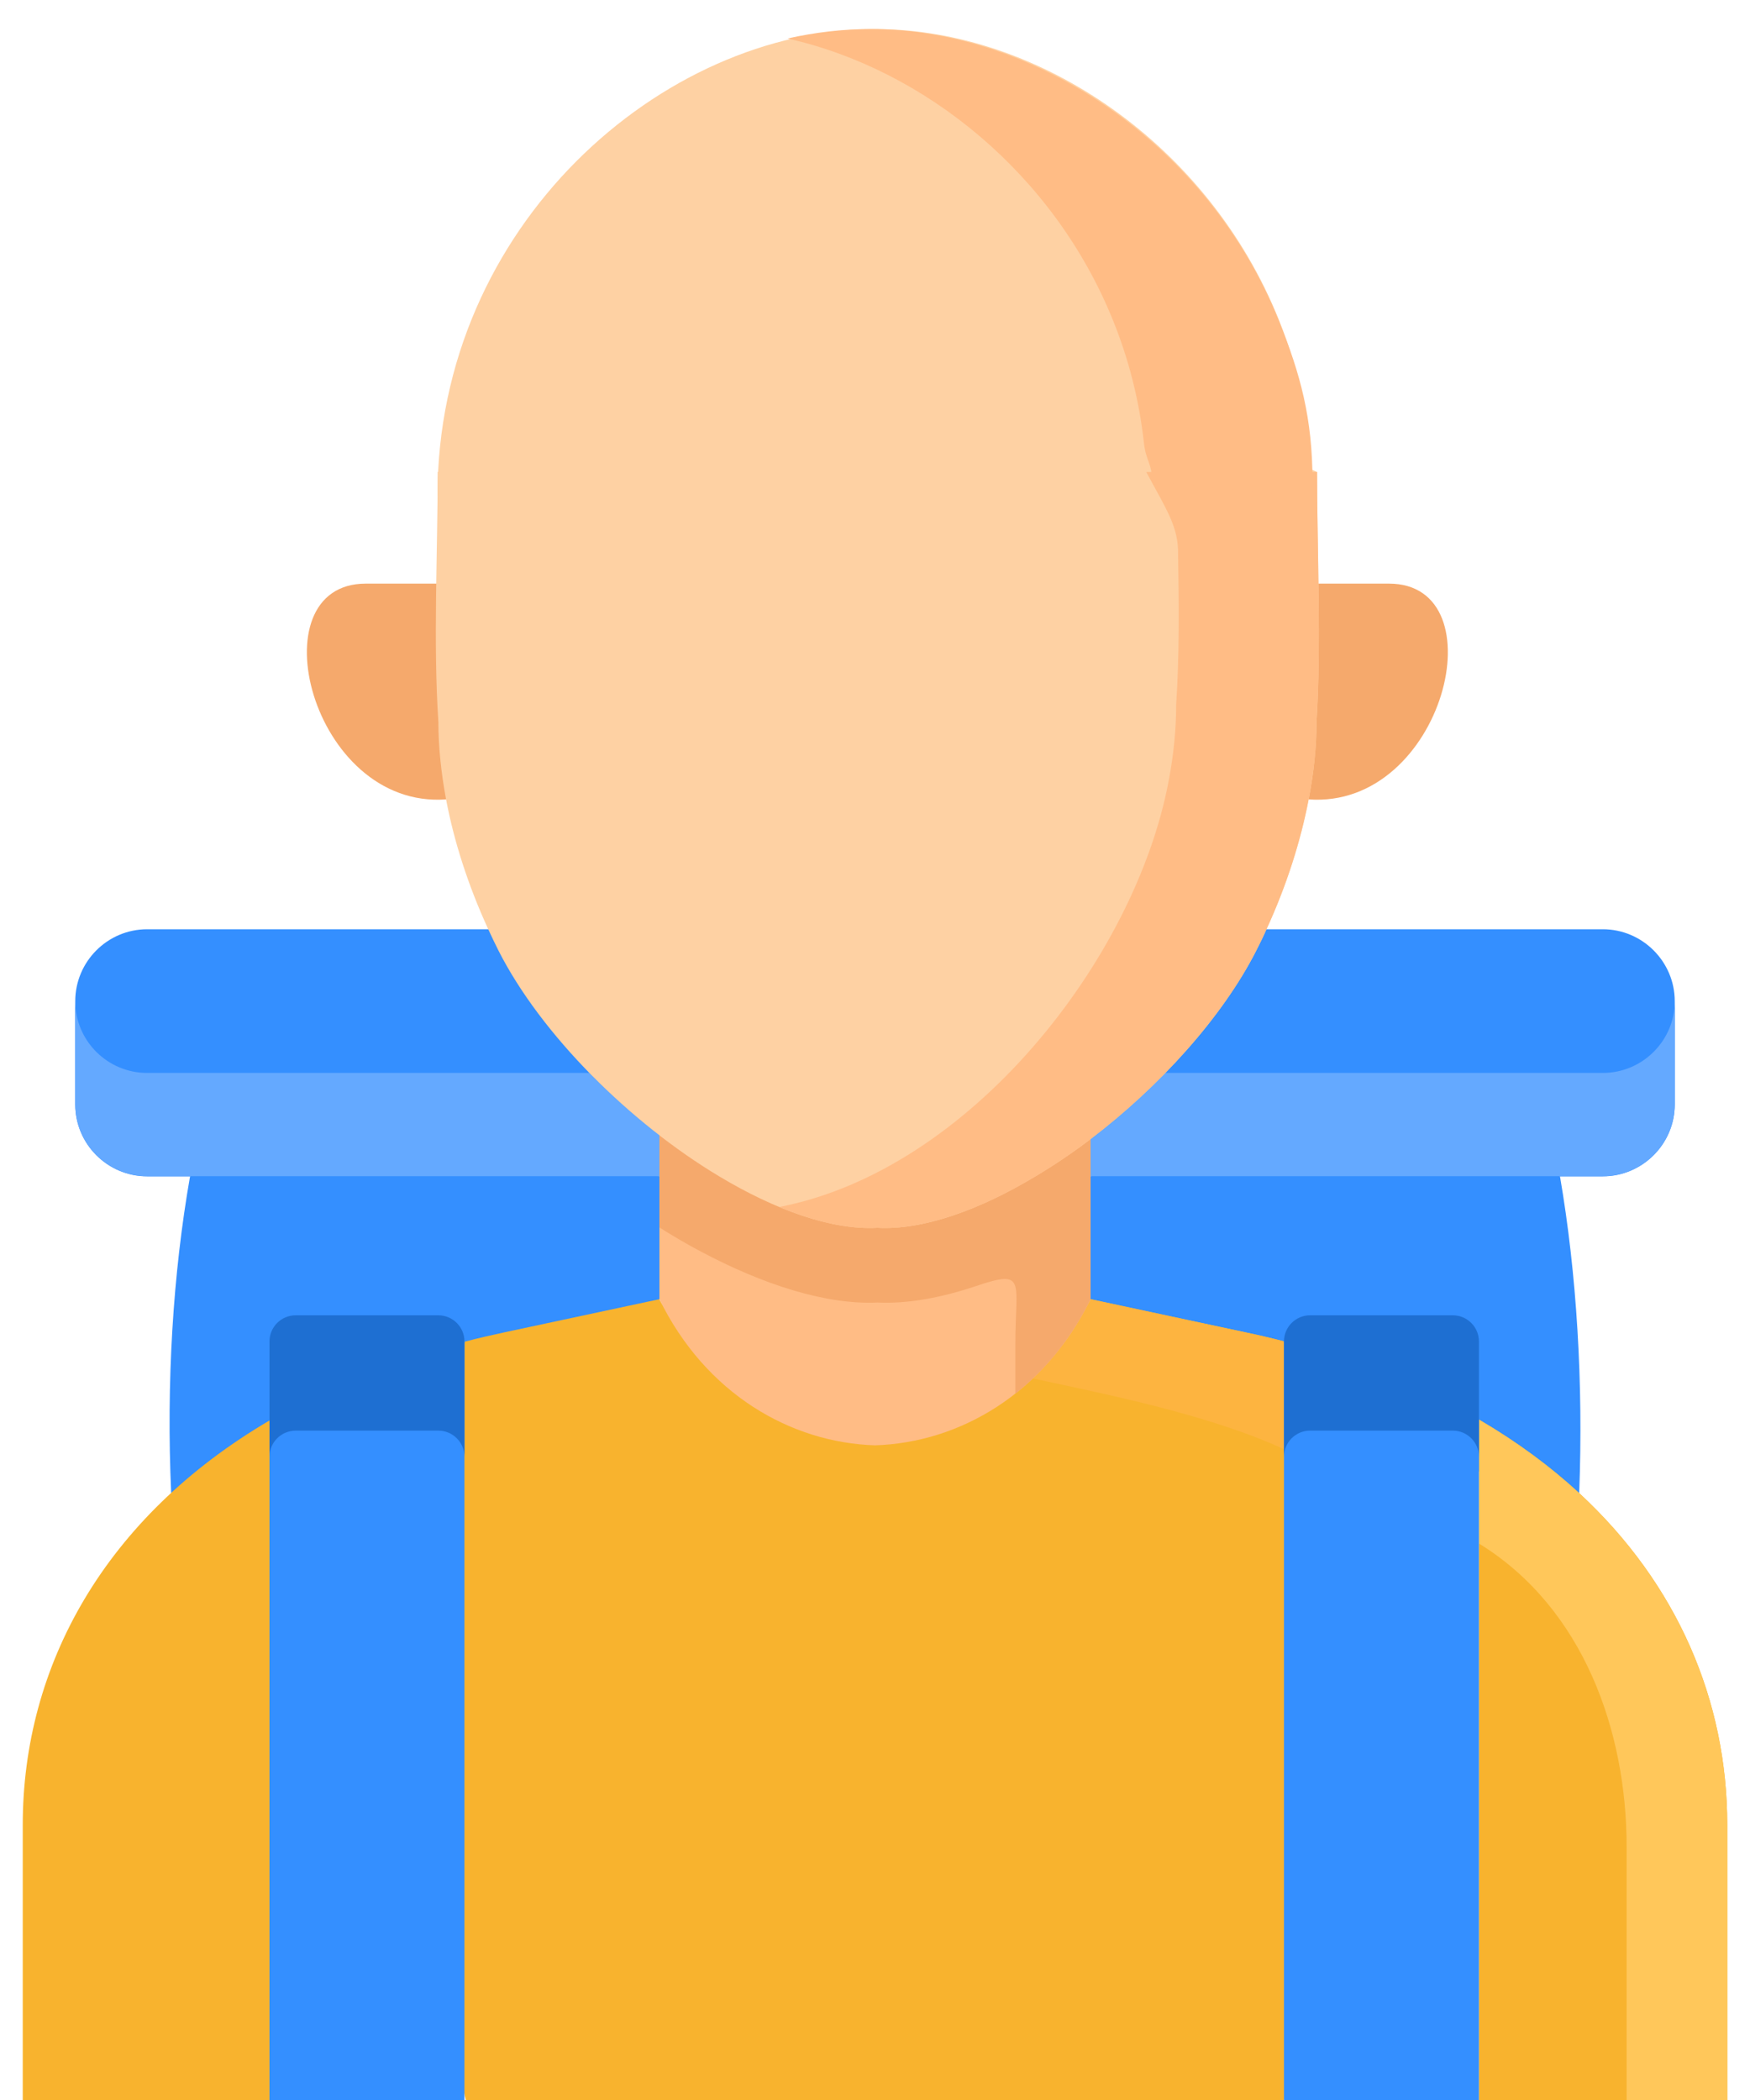 <svg width="10" height="12" viewBox="0 0 10 12" fill="none" xmlns="http://www.w3.org/2000/svg">
<path fill-rule="evenodd" clip-rule="evenodd" d="M3.768 6.722L2.228 6.132L1.086 6.722C0.988 7.279 0.95 7.903 0.978 8.531C2.016 8.229 3.166 8.503 3.768 7.424L3.998 7.148L3.768 6.722Z" fill="#348FFF"/>
<path fill-rule="evenodd" clip-rule="evenodd" d="M7.684 6.221L6.232 6.722L6.014 7.01L6.232 7.424C7.165 8.298 8.146 8.311 9.024 8.532C9.048 7.903 9.01 7.279 8.914 6.721L7.684 6.221Z" fill="#348FFF"/>
<path fill-rule="evenodd" clip-rule="evenodd" d="M9.159 5.31H6.755C6.736 5.351 6.716 5.392 6.695 5.433C6.502 5.814 6.144 6.209 5.749 6.509V6.722H8.46H9.159C9.385 6.722 9.57 6.537 9.57 6.311V5.721C9.57 5.495 9.385 5.31 9.159 5.31Z" fill="#348FFF"/>
<path fill-rule="evenodd" clip-rule="evenodd" d="M4.492 6.487C4.109 6.19 3.763 5.806 3.574 5.433C3.553 5.392 3.533 5.351 3.514 5.31H0.841C0.614 5.31 0.43 5.495 0.43 5.721V6.311C0.43 6.537 0.614 6.722 0.841 6.722H1.54H4.492V6.487Z" fill="#348FFF"/>
<path fill-rule="evenodd" clip-rule="evenodd" d="M3.368 6.131H1.54H0.841C0.614 6.131 0.43 5.947 0.43 5.721V6.311C0.43 6.537 0.614 6.721 0.841 6.721H1.086H1.54H3.768V6.487C3.628 6.379 3.493 6.259 3.368 6.131Z" fill="#64A9FF"/>
<path fill-rule="evenodd" clip-rule="evenodd" d="M8.46 6.131H6.658C6.526 6.267 6.382 6.395 6.232 6.508V6.721H8.46H8.914H9.159C9.385 6.721 9.57 6.537 9.57 6.311V5.721C9.57 5.947 9.385 6.131 9.159 6.131H8.46Z" fill="#64A9FF"/>
<path fill-rule="evenodd" clip-rule="evenodd" d="M1.54 12V8.117C0.602 8.668 0.13 9.515 0.13 10.428V12H1.54Z" fill="#F8B32E"/>
<path fill-rule="evenodd" clip-rule="evenodd" d="M9.87 10.428C9.87 9.72 9.587 9.053 9.024 8.532C8.859 8.38 8.671 8.241 8.46 8.117C8.457 8.115 8.454 8.113 8.451 8.112V12H8.46H9.87V10.428Z" fill="#F8B32E"/>
<path fill-rule="evenodd" clip-rule="evenodd" d="M9.87 10.428C9.87 9.72 9.587 9.053 9.024 8.532C8.859 8.38 8.671 8.241 8.46 8.117L8.451 8.112V8.82C9.052 9.19 9.295 9.898 9.295 10.552V12H9.87V10.428Z" fill="#FFC75A"/>
<path fill-rule="evenodd" clip-rule="evenodd" d="M7.337 12L8.034 10.184L7.337 7.665C7.265 7.646 7.191 7.629 7.115 7.613L6.232 7.424C5.966 7.966 4.033 7.966 3.768 7.424L2.884 7.613C2.806 7.63 2.729 7.647 2.655 7.667L2.152 9.951L2.662 12H5H7.337Z" fill="#F8B32E"/>
<path fill-rule="evenodd" clip-rule="evenodd" d="M1.54 12H2.654V7.665C2.654 7.583 2.587 7.516 2.505 7.516H1.69C1.607 7.516 1.54 7.583 1.54 7.665L1.54 12Z" fill="#348FFF"/>
<path fill-rule="evenodd" clip-rule="evenodd" d="M7.337 12H8.451V7.665C8.451 7.583 8.384 7.516 8.302 7.516H7.486C7.404 7.516 7.337 7.583 7.337 7.665V12Z" fill="#348FFF"/>
<path fill-rule="evenodd" clip-rule="evenodd" d="M7.115 7.613L6.232 7.424C6.144 7.604 6.031 7.756 5.902 7.877C6.357 7.974 6.92 8.089 7.337 8.281V7.665C7.265 7.646 7.191 7.629 7.115 7.613Z" fill="#FDB440"/>
<path fill-rule="evenodd" clip-rule="evenodd" d="M2.505 7.516H1.69C1.607 7.516 1.54 7.583 1.54 7.665V8.117V8.324C1.54 8.242 1.607 8.175 1.69 8.175H2.505C2.587 8.175 2.654 8.242 2.654 8.324V7.667V7.665C2.654 7.583 2.587 7.516 2.505 7.516Z" fill="#1E6FD2"/>
<path fill-rule="evenodd" clip-rule="evenodd" d="M8.302 7.516H7.486C7.404 7.516 7.337 7.583 7.337 7.665V8.281V8.324C7.337 8.242 7.404 8.175 7.486 8.175H8.302C8.384 8.175 8.451 8.242 8.451 8.324V8.112V7.665C8.451 7.583 8.384 7.516 8.302 7.516Z" fill="#1E6FD2"/>
<path fill-rule="evenodd" clip-rule="evenodd" d="M3.768 6.487V6.721V7.424C4.033 7.966 4.52 8.244 5 8.259C5.48 8.244 5.966 7.966 6.232 7.424V6.721V6.509C6.129 6.587 3.88 6.574 3.768 6.487Z" fill="#FFBC85"/>
<path fill-rule="evenodd" clip-rule="evenodd" d="M3.768 6.487V6.721V7.014C3.844 7.062 3.921 7.107 3.998 7.148C4.359 7.341 4.721 7.457 5.015 7.443C5.183 7.451 5.374 7.417 5.574 7.35C5.869 7.25 5.802 7.32 5.802 7.678V7.964C5.973 7.829 6.121 7.649 6.232 7.424V7.171V6.721V6.509C6.129 6.587 3.88 6.574 3.768 6.487Z" fill="#F5A96C"/>
<path fill-rule="evenodd" clip-rule="evenodd" d="M7.478 4.568C8.251 4.624 8.569 3.335 7.937 3.335H7.526C7.334 3.789 7.249 4.285 7.478 4.568Z" fill="#F5A96C"/>
<path fill-rule="evenodd" clip-rule="evenodd" d="M2.501 3.335H2.09C1.458 3.335 1.776 4.624 2.549 4.568C3.164 3.951 2.9 3.589 2.501 3.335Z" fill="#F5A96C"/>
<path fill-rule="evenodd" clip-rule="evenodd" d="M7.523 4.125C7.551 3.676 7.526 3.158 7.526 2.697C6.062 2.035 3.966 2.039 2.501 2.697C2.501 3.158 2.475 3.675 2.505 4.125C2.505 4.264 2.52 4.413 2.549 4.568C2.594 4.807 2.675 5.06 2.79 5.31C2.809 5.351 2.828 5.392 2.849 5.433C3.093 5.913 3.598 6.415 4.108 6.721C4.429 6.914 4.752 7.03 5.014 7.016C5.275 7.03 5.598 6.914 5.918 6.721C6.024 6.658 6.129 6.587 6.232 6.509C6.626 6.209 6.984 5.814 7.178 5.433C7.199 5.392 7.219 5.351 7.237 5.31C7.352 5.06 7.432 4.807 7.478 4.568C7.508 4.413 7.523 4.264 7.523 4.125Z" fill="#FED1A3"/>
<path fill-rule="evenodd" clip-rule="evenodd" d="M7.31 1.833C6.908 0.825 5.936 0.166 5 0.166C3.782 0.166 2.5 1.292 2.5 2.833H2.736H7.358H7.5C7.5 2.473 7.431 2.137 7.31 1.833Z" fill="#FED1A3"/>
<path fill-rule="evenodd" clip-rule="evenodd" d="M7.237 5.31C7.352 5.06 7.432 4.807 7.478 4.568C7.508 4.413 7.523 4.264 7.523 4.125C7.539 3.876 7.538 3.605 7.534 3.335C7.532 3.119 7.526 2.902 7.526 2.697H6.725H6.55C6.667 2.916 6.735 3.01 6.732 3.171C6.737 3.463 6.739 3.757 6.721 4.025C6.721 4.164 6.707 4.313 6.677 4.468C6.484 5.482 5.544 6.686 4.453 6.897C4.654 6.981 4.846 7.025 5.014 7.016C5.275 7.03 5.598 6.914 5.919 6.721C6.024 6.658 6.129 6.587 6.232 6.509C6.626 6.209 6.984 5.814 7.178 5.433C7.199 5.392 7.219 5.351 7.237 5.31Z" fill="#FFBC85"/>
<path fill-rule="evenodd" clip-rule="evenodd" d="M7.308 1.833C6.902 0.825 5.918 0.166 4.973 0.166C4.815 0.166 4.656 0.185 4.5 0.22C5.284 0.396 6.023 0.994 6.361 1.833C6.449 2.051 6.51 2.286 6.537 2.534C6.548 2.632 6.583 2.648 6.583 2.75L7.357 2.833L7.5 2.75C7.5 2.39 7.431 2.137 7.308 1.833Z" fill="#FFBC85"/>
</svg>
